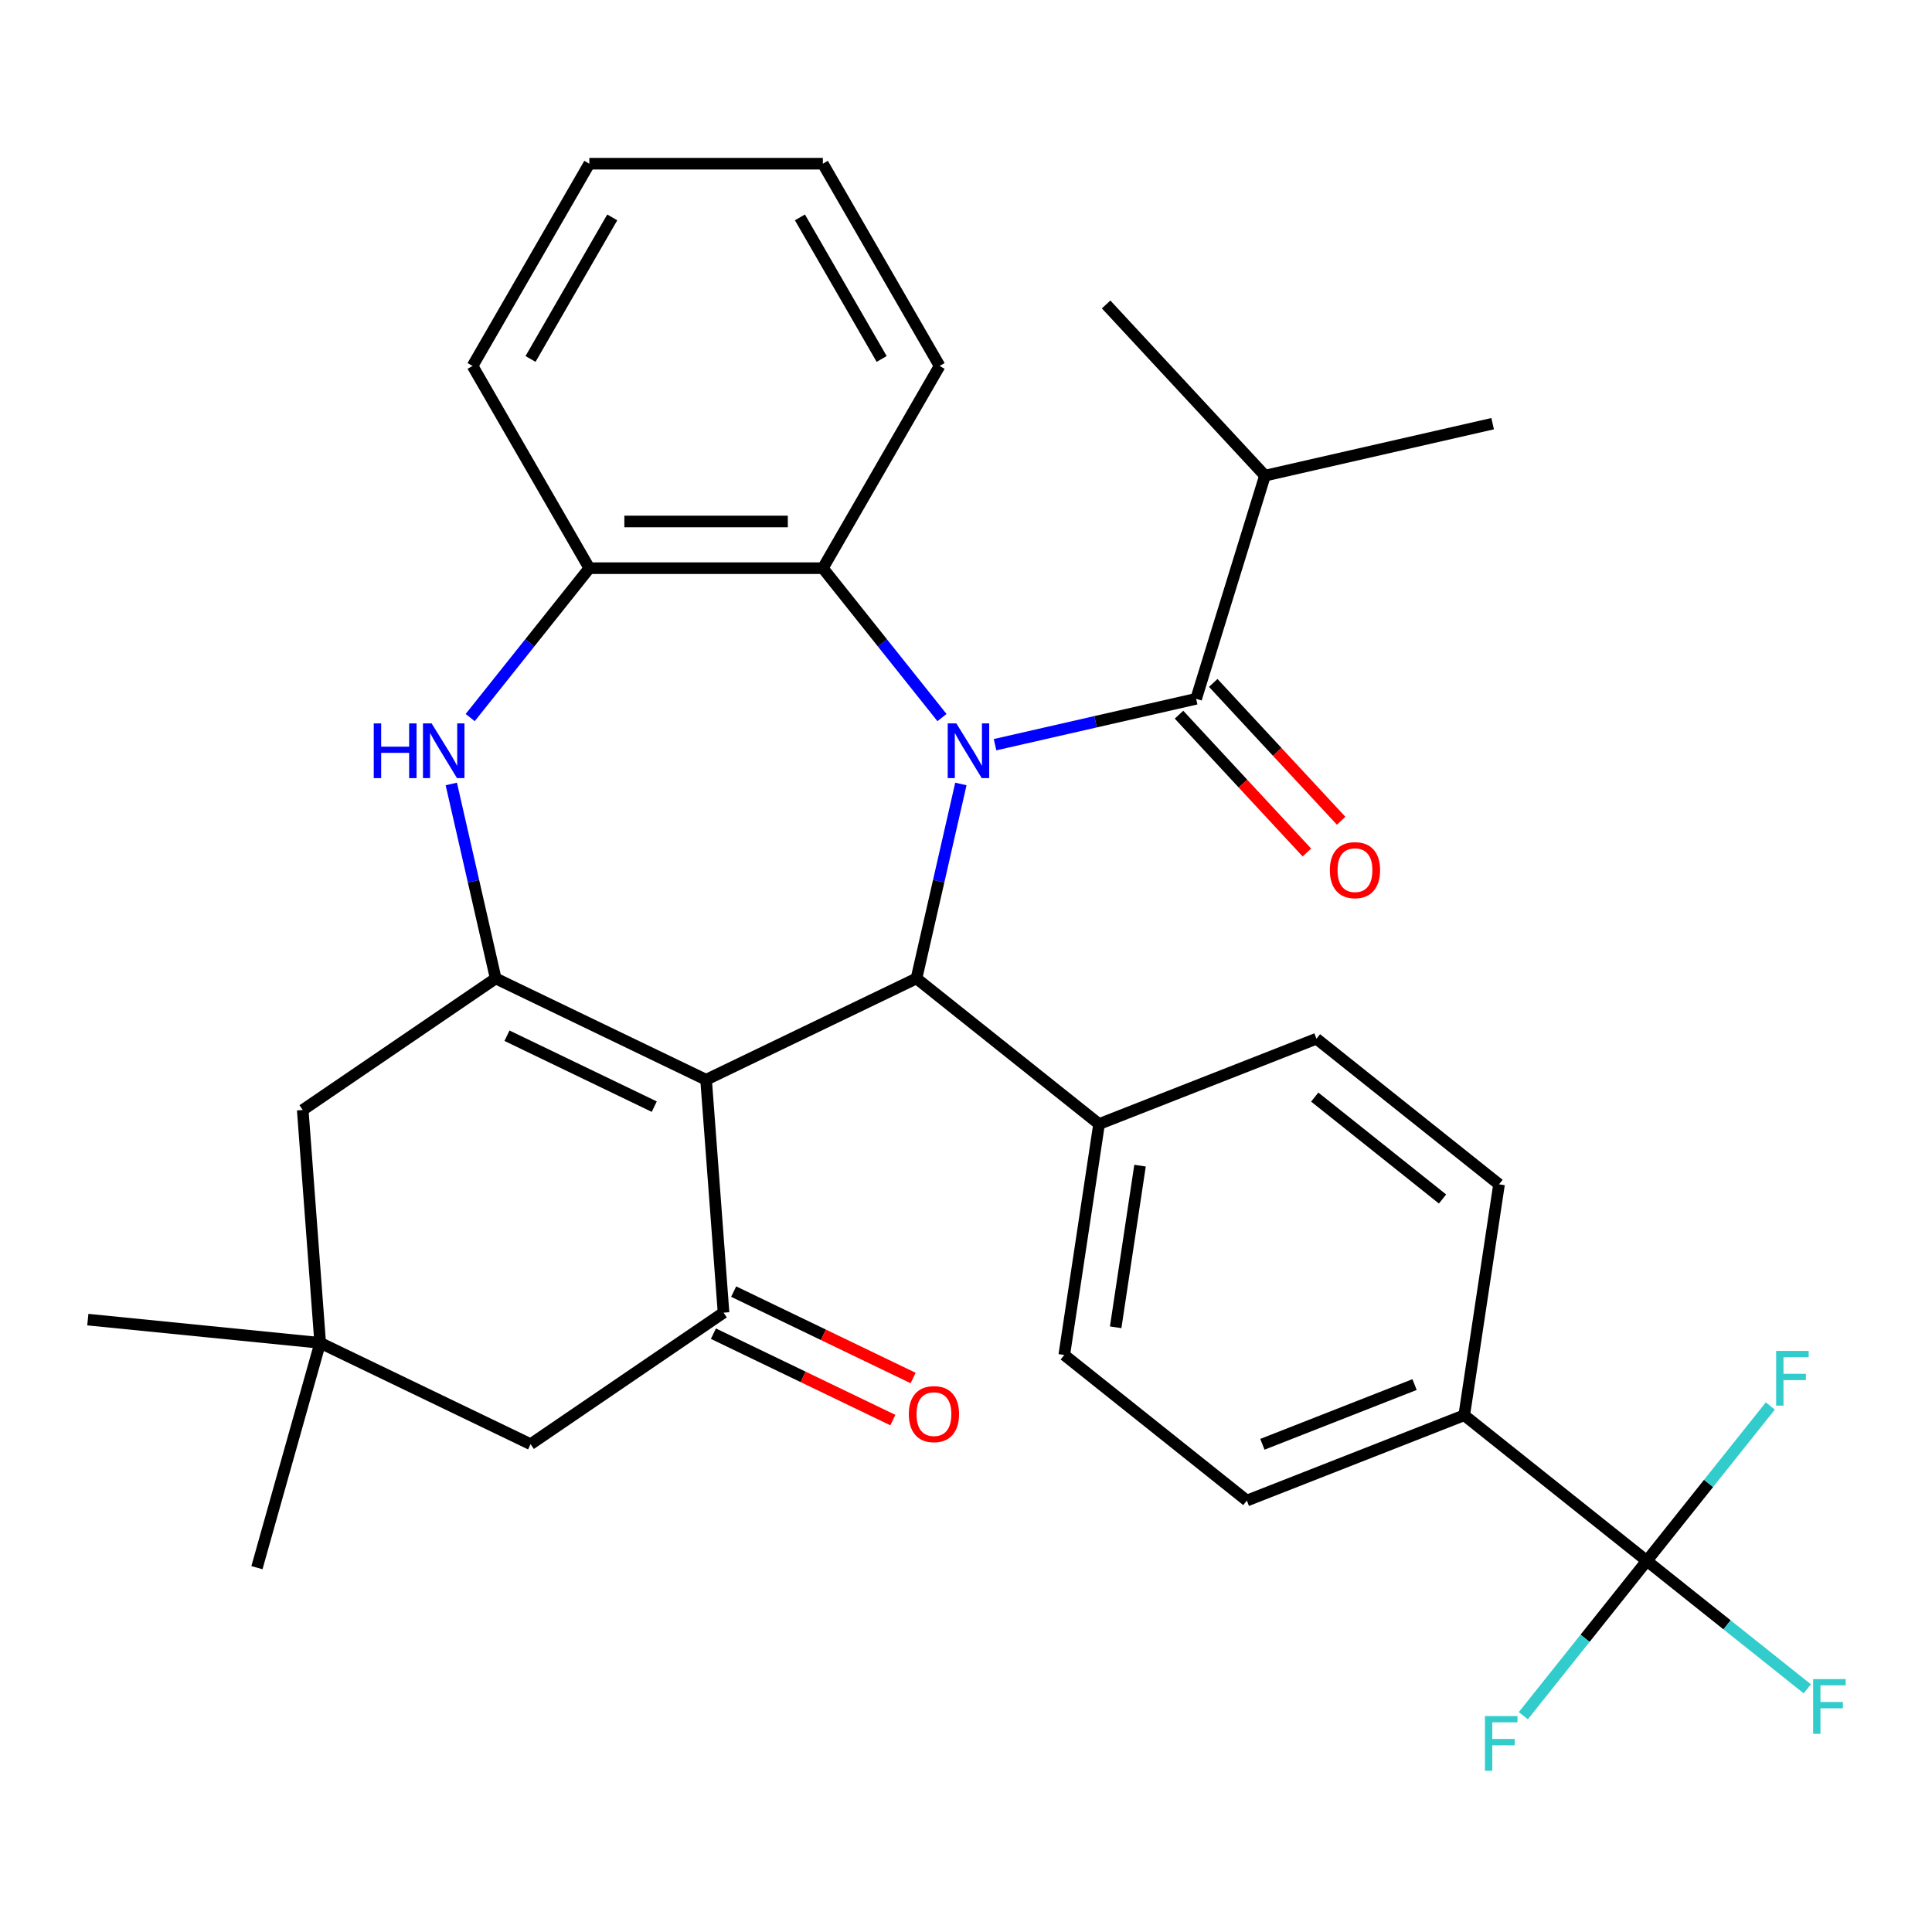 <?xml version='1.0' encoding='iso-8859-1'?>
<svg version='1.1' baseProfile='full'
              xmlns='http://www.w3.org/2000/svg'
                      xmlns:rdkit='http://www.rdkit.org/xml'
                      xmlns:xlink='http://www.w3.org/1999/xlink'
                  xml:space='preserve'
width='1000px' height='1000px' viewBox='0 0 1000 1000'>
<!-- END OF HEADER -->
<rect style='opacity:1.0;fill:#FFFFFF;stroke:none' width='1000' height='1000' x='0' y='0'> </rect>
<path class='bond-2' d='M 497.35,405.776 L 485.862,456.107' style='fill:none;fill-rule:evenodd;stroke:#0000FF;stroke-width:6px;stroke-linecap:butt;stroke-linejoin:miter;stroke-opacity:1' />
<path class='bond-2' d='M 485.862,456.107 L 474.374,506.438' style='fill:none;fill-rule:evenodd;stroke:#000000;stroke-width:6px;stroke-linecap:butt;stroke-linejoin:miter;stroke-opacity:1' />
<path class='bond-4' d='M 515.033,385.454 L 567.074,373.576' style='fill:none;fill-rule:evenodd;stroke:#0000FF;stroke-width:6px;stroke-linecap:butt;stroke-linejoin:miter;stroke-opacity:1' />
<path class='bond-4' d='M 567.074,373.576 L 619.115,361.698' style='fill:none;fill-rule:evenodd;stroke:#000000;stroke-width:6px;stroke-linecap:butt;stroke-linejoin:miter;stroke-opacity:1' />
<path class='bond-6' d='M 487.57,371.413 L 456.739,332.752' style='fill:none;fill-rule:evenodd;stroke:#0000FF;stroke-width:6px;stroke-linecap:butt;stroke-linejoin:miter;stroke-opacity:1' />
<path class='bond-6' d='M 456.739,332.752 L 425.908,294.091' style='fill:none;fill-rule:evenodd;stroke:#000000;stroke-width:6px;stroke-linecap:butt;stroke-linejoin:miter;stroke-opacity:1' />
<path class='bond-0' d='M 365.47,558.884 L 474.374,506.438' style='fill:none;fill-rule:evenodd;stroke:#000000;stroke-width:6px;stroke-linecap:butt;stroke-linejoin:miter;stroke-opacity:1' />
<path class='bond-1' d='M 365.47,558.884 L 256.566,506.438' style='fill:none;fill-rule:evenodd;stroke:#000000;stroke-width:6px;stroke-linecap:butt;stroke-linejoin:miter;stroke-opacity:1' />
<path class='bond-1' d='M 338.646,572.798 L 262.413,536.086' style='fill:none;fill-rule:evenodd;stroke:#000000;stroke-width:6px;stroke-linecap:butt;stroke-linejoin:miter;stroke-opacity:1' />
<path class='bond-3' d='M 365.47,558.884 L 374.503,679.42' style='fill:none;fill-rule:evenodd;stroke:#000000;stroke-width:6px;stroke-linecap:butt;stroke-linejoin:miter;stroke-opacity:1' />
<path class='bond-9' d='M 256.566,506.438 L 156.695,574.529' style='fill:none;fill-rule:evenodd;stroke:#000000;stroke-width:6px;stroke-linecap:butt;stroke-linejoin:miter;stroke-opacity:1' />
<path class='bond-32' d='M 256.566,506.438 L 245.079,456.107' style='fill:none;fill-rule:evenodd;stroke:#000000;stroke-width:6px;stroke-linecap:butt;stroke-linejoin:miter;stroke-opacity:1' />
<path class='bond-32' d='M 245.079,456.107 L 233.591,405.776' style='fill:none;fill-rule:evenodd;stroke:#0000FF;stroke-width:6px;stroke-linecap:butt;stroke-linejoin:miter;stroke-opacity:1' />
<path class='bond-11' d='M 474.374,506.438 L 568.878,581.802' style='fill:none;fill-rule:evenodd;stroke:#000000;stroke-width:6px;stroke-linecap:butt;stroke-linejoin:miter;stroke-opacity:1' />
<path class='bond-12' d='M 374.503,679.42 L 274.632,747.511' style='fill:none;fill-rule:evenodd;stroke:#000000;stroke-width:6px;stroke-linecap:butt;stroke-linejoin:miter;stroke-opacity:1' />
<path class='bond-15' d='M 369.259,690.311 L 415.7,712.675' style='fill:none;fill-rule:evenodd;stroke:#000000;stroke-width:6px;stroke-linecap:butt;stroke-linejoin:miter;stroke-opacity:1' />
<path class='bond-15' d='M 415.7,712.675 L 462.141,735.04' style='fill:none;fill-rule:evenodd;stroke:#FF0000;stroke-width:6px;stroke-linecap:butt;stroke-linejoin:miter;stroke-opacity:1' />
<path class='bond-15' d='M 379.748,668.53 L 426.189,690.895' style='fill:none;fill-rule:evenodd;stroke:#000000;stroke-width:6px;stroke-linecap:butt;stroke-linejoin:miter;stroke-opacity:1' />
<path class='bond-15' d='M 426.189,690.895 L 472.63,713.259' style='fill:none;fill-rule:evenodd;stroke:#FF0000;stroke-width:6px;stroke-linecap:butt;stroke-linejoin:miter;stroke-opacity:1' />
<path class='bond-14' d='M 610.255,369.919 L 643.351,405.589' style='fill:none;fill-rule:evenodd;stroke:#000000;stroke-width:6px;stroke-linecap:butt;stroke-linejoin:miter;stroke-opacity:1' />
<path class='bond-14' d='M 643.351,405.589 L 676.448,441.259' style='fill:none;fill-rule:evenodd;stroke:#FF0000;stroke-width:6px;stroke-linecap:butt;stroke-linejoin:miter;stroke-opacity:1' />
<path class='bond-14' d='M 627.976,353.476 L 661.073,389.146' style='fill:none;fill-rule:evenodd;stroke:#000000;stroke-width:6px;stroke-linecap:butt;stroke-linejoin:miter;stroke-opacity:1' />
<path class='bond-14' d='M 661.073,389.146 L 694.17,424.816' style='fill:none;fill-rule:evenodd;stroke:#FF0000;stroke-width:6px;stroke-linecap:butt;stroke-linejoin:miter;stroke-opacity:1' />
<path class='bond-16' d='M 619.115,361.698 L 654.744,246.193' style='fill:none;fill-rule:evenodd;stroke:#000000;stroke-width:6px;stroke-linecap:butt;stroke-linejoin:miter;stroke-opacity:1' />
<path class='bond-5' d='M 243.371,371.413 L 274.202,332.752' style='fill:none;fill-rule:evenodd;stroke:#0000FF;stroke-width:6px;stroke-linecap:butt;stroke-linejoin:miter;stroke-opacity:1' />
<path class='bond-5' d='M 274.202,332.752 L 305.033,294.091' style='fill:none;fill-rule:evenodd;stroke:#000000;stroke-width:6px;stroke-linecap:butt;stroke-linejoin:miter;stroke-opacity:1' />
<path class='bond-8' d='M 425.908,294.091 L 305.033,294.091' style='fill:none;fill-rule:evenodd;stroke:#000000;stroke-width:6px;stroke-linecap:butt;stroke-linejoin:miter;stroke-opacity:1' />
<path class='bond-8' d='M 407.776,269.916 L 323.164,269.916' style='fill:none;fill-rule:evenodd;stroke:#000000;stroke-width:6px;stroke-linecap:butt;stroke-linejoin:miter;stroke-opacity:1' />
<path class='bond-24' d='M 425.908,294.091 L 486.345,189.411' style='fill:none;fill-rule:evenodd;stroke:#000000;stroke-width:6px;stroke-linecap:butt;stroke-linejoin:miter;stroke-opacity:1' />
<path class='bond-7' d='M 852.388,807.894 L 757.885,732.53' style='fill:none;fill-rule:evenodd;stroke:#000000;stroke-width:6px;stroke-linecap:butt;stroke-linejoin:miter;stroke-opacity:1' />
<path class='bond-21' d='M 852.388,807.894 L 893.919,841.014' style='fill:none;fill-rule:evenodd;stroke:#000000;stroke-width:6px;stroke-linecap:butt;stroke-linejoin:miter;stroke-opacity:1' />
<path class='bond-21' d='M 893.919,841.014 L 935.45,874.134' style='fill:none;fill-rule:evenodd;stroke:#33CCCC;stroke-width:6px;stroke-linecap:butt;stroke-linejoin:miter;stroke-opacity:1' />
<path class='bond-22' d='M 852.388,807.894 L 820.427,847.972' style='fill:none;fill-rule:evenodd;stroke:#000000;stroke-width:6px;stroke-linecap:butt;stroke-linejoin:miter;stroke-opacity:1' />
<path class='bond-22' d='M 820.427,847.972 L 788.466,888.05' style='fill:none;fill-rule:evenodd;stroke:#33CCCC;stroke-width:6px;stroke-linecap:butt;stroke-linejoin:miter;stroke-opacity:1' />
<path class='bond-23' d='M 852.388,807.894 L 884.349,767.816' style='fill:none;fill-rule:evenodd;stroke:#000000;stroke-width:6px;stroke-linecap:butt;stroke-linejoin:miter;stroke-opacity:1' />
<path class='bond-23' d='M 884.349,767.816 L 916.31,727.738' style='fill:none;fill-rule:evenodd;stroke:#33CCCC;stroke-width:6px;stroke-linecap:butt;stroke-linejoin:miter;stroke-opacity:1' />
<path class='bond-25' d='M 305.033,294.091 L 244.596,189.411' style='fill:none;fill-rule:evenodd;stroke:#000000;stroke-width:6px;stroke-linecap:butt;stroke-linejoin:miter;stroke-opacity:1' />
<path class='bond-35' d='M 156.695,574.529 L 165.728,695.066' style='fill:none;fill-rule:evenodd;stroke:#000000;stroke-width:6px;stroke-linecap:butt;stroke-linejoin:miter;stroke-opacity:1' />
<path class='bond-10' d='M 165.728,695.066 L 274.632,747.511' style='fill:none;fill-rule:evenodd;stroke:#000000;stroke-width:6px;stroke-linecap:butt;stroke-linejoin:miter;stroke-opacity:1' />
<path class='bond-26' d='M 165.728,695.066 L 45.455,683.031' style='fill:none;fill-rule:evenodd;stroke:#000000;stroke-width:6px;stroke-linecap:butt;stroke-linejoin:miter;stroke-opacity:1' />
<path class='bond-27' d='M 165.728,695.066 L 132.991,811.422' style='fill:none;fill-rule:evenodd;stroke:#000000;stroke-width:6px;stroke-linecap:butt;stroke-linejoin:miter;stroke-opacity:1' />
<path class='bond-17' d='M 568.878,581.802 L 681.397,537.642' style='fill:none;fill-rule:evenodd;stroke:#000000;stroke-width:6px;stroke-linecap:butt;stroke-linejoin:miter;stroke-opacity:1' />
<path class='bond-18' d='M 568.878,581.802 L 550.862,701.327' style='fill:none;fill-rule:evenodd;stroke:#000000;stroke-width:6px;stroke-linecap:butt;stroke-linejoin:miter;stroke-opacity:1' />
<path class='bond-18' d='M 590.08,603.334 L 577.47,687.001' style='fill:none;fill-rule:evenodd;stroke:#000000;stroke-width:6px;stroke-linecap:butt;stroke-linejoin:miter;stroke-opacity:1' />
<path class='bond-13' d='M 757.885,732.53 L 645.366,776.691' style='fill:none;fill-rule:evenodd;stroke:#000000;stroke-width:6px;stroke-linecap:butt;stroke-linejoin:miter;stroke-opacity:1' />
<path class='bond-13' d='M 732.175,716.651 L 653.412,747.563' style='fill:none;fill-rule:evenodd;stroke:#000000;stroke-width:6px;stroke-linecap:butt;stroke-linejoin:miter;stroke-opacity:1' />
<path class='bond-34' d='M 757.885,732.53 L 775.9,613.006' style='fill:none;fill-rule:evenodd;stroke:#000000;stroke-width:6px;stroke-linecap:butt;stroke-linejoin:miter;stroke-opacity:1' />
<path class='bond-28' d='M 654.744,246.193 L 772.588,219.296' style='fill:none;fill-rule:evenodd;stroke:#000000;stroke-width:6px;stroke-linecap:butt;stroke-linejoin:miter;stroke-opacity:1' />
<path class='bond-29' d='M 654.744,246.193 L 572.528,157.586' style='fill:none;fill-rule:evenodd;stroke:#000000;stroke-width:6px;stroke-linecap:butt;stroke-linejoin:miter;stroke-opacity:1' />
<path class='bond-20' d='M 681.397,537.642 L 775.9,613.006' style='fill:none;fill-rule:evenodd;stroke:#000000;stroke-width:6px;stroke-linecap:butt;stroke-linejoin:miter;stroke-opacity:1' />
<path class='bond-20' d='M 680.499,567.847 L 746.652,620.602' style='fill:none;fill-rule:evenodd;stroke:#000000;stroke-width:6px;stroke-linecap:butt;stroke-linejoin:miter;stroke-opacity:1' />
<path class='bond-19' d='M 550.862,701.327 L 645.366,776.691' style='fill:none;fill-rule:evenodd;stroke:#000000;stroke-width:6px;stroke-linecap:butt;stroke-linejoin:miter;stroke-opacity:1' />
<path class='bond-30' d='M 486.345,189.411 L 425.908,84.731' style='fill:none;fill-rule:evenodd;stroke:#000000;stroke-width:6px;stroke-linecap:butt;stroke-linejoin:miter;stroke-opacity:1' />
<path class='bond-30' d='M 456.343,185.796 L 414.037,112.52' style='fill:none;fill-rule:evenodd;stroke:#000000;stroke-width:6px;stroke-linecap:butt;stroke-linejoin:miter;stroke-opacity:1' />
<path class='bond-33' d='M 244.596,189.411 L 305.033,84.731' style='fill:none;fill-rule:evenodd;stroke:#000000;stroke-width:6px;stroke-linecap:butt;stroke-linejoin:miter;stroke-opacity:1' />
<path class='bond-33' d='M 274.598,185.796 L 316.904,112.52' style='fill:none;fill-rule:evenodd;stroke:#000000;stroke-width:6px;stroke-linecap:butt;stroke-linejoin:miter;stroke-opacity:1' />
<path class='bond-31' d='M 425.908,84.731 L 305.033,84.731' style='fill:none;fill-rule:evenodd;stroke:#000000;stroke-width:6px;stroke-linecap:butt;stroke-linejoin:miter;stroke-opacity:1' />
<path  class='atom-0' d='M 495.012 374.435
L 504.292 389.435
Q 505.212 390.915, 506.692 393.595
Q 508.172 396.275, 508.252 396.435
L 508.252 374.435
L 512.012 374.435
L 512.012 402.755
L 508.132 402.755
L 498.172 386.355
Q 497.012 384.435, 495.772 382.235
Q 494.572 380.035, 494.212 379.355
L 494.212 402.755
L 490.532 402.755
L 490.532 374.435
L 495.012 374.435
' fill='#0000FF'/>
<path  class='atom-6' d='M 193.449 374.435
L 197.289 374.435
L 197.289 386.475
L 211.769 386.475
L 211.769 374.435
L 215.609 374.435
L 215.609 402.755
L 211.769 402.755
L 211.769 389.675
L 197.289 389.675
L 197.289 402.755
L 193.449 402.755
L 193.449 374.435
' fill='#0000FF'/>
<path  class='atom-6' d='M 223.409 374.435
L 232.689 389.435
Q 233.609 390.915, 235.089 393.595
Q 236.569 396.275, 236.649 396.435
L 236.649 374.435
L 240.409 374.435
L 240.409 402.755
L 236.529 402.755
L 226.569 386.355
Q 225.409 384.435, 224.169 382.235
Q 222.969 380.035, 222.609 379.355
L 222.609 402.755
L 218.929 402.755
L 218.929 374.435
L 223.409 374.435
' fill='#0000FF'/>
<path  class='atom-15' d='M 688.331 450.385
Q 688.331 443.585, 691.691 439.785
Q 695.051 435.985, 701.331 435.985
Q 707.611 435.985, 710.971 439.785
Q 714.331 443.585, 714.331 450.385
Q 714.331 457.265, 710.931 461.185
Q 707.531 465.065, 701.331 465.065
Q 695.091 465.065, 691.691 461.185
Q 688.331 457.305, 688.331 450.385
M 701.331 461.865
Q 705.651 461.865, 707.971 458.985
Q 710.331 456.065, 710.331 450.385
Q 710.331 444.825, 707.971 442.025
Q 705.651 439.185, 701.331 439.185
Q 697.011 439.185, 694.651 441.985
Q 692.331 444.785, 692.331 450.385
Q 692.331 456.105, 694.651 458.985
Q 697.011 461.865, 701.331 461.865
' fill='#FF0000'/>
<path  class='atom-16' d='M 470.407 731.946
Q 470.407 725.146, 473.767 721.346
Q 477.127 717.546, 483.407 717.546
Q 489.687 717.546, 493.047 721.346
Q 496.407 725.146, 496.407 731.946
Q 496.407 738.826, 493.007 742.746
Q 489.607 746.626, 483.407 746.626
Q 477.167 746.626, 473.767 742.746
Q 470.407 738.866, 470.407 731.946
M 483.407 743.426
Q 487.727 743.426, 490.047 740.546
Q 492.407 737.626, 492.407 731.946
Q 492.407 726.386, 490.047 723.586
Q 487.727 720.746, 483.407 720.746
Q 479.087 720.746, 476.727 723.546
Q 474.407 726.346, 474.407 731.946
Q 474.407 737.666, 476.727 740.546
Q 479.087 743.426, 483.407 743.426
' fill='#FF0000'/>
<path  class='atom-22' d='M 938.471 869.098
L 955.311 869.098
L 955.311 872.338
L 942.271 872.338
L 942.271 880.938
L 953.871 880.938
L 953.871 884.218
L 942.271 884.218
L 942.271 897.418
L 938.471 897.418
L 938.471 869.098
' fill='#33CCCC'/>
<path  class='atom-23' d='M 768.604 888.238
L 785.444 888.238
L 785.444 891.478
L 772.404 891.478
L 772.404 900.078
L 784.004 900.078
L 784.004 903.358
L 772.404 903.358
L 772.404 916.558
L 768.604 916.558
L 768.604 888.238
' fill='#33CCCC'/>
<path  class='atom-24' d='M 919.332 699.231
L 936.172 699.231
L 936.172 702.471
L 923.132 702.471
L 923.132 711.071
L 934.732 711.071
L 934.732 714.351
L 923.132 714.351
L 923.132 727.551
L 919.332 727.551
L 919.332 699.231
' fill='#33CCCC'/>
</svg>
